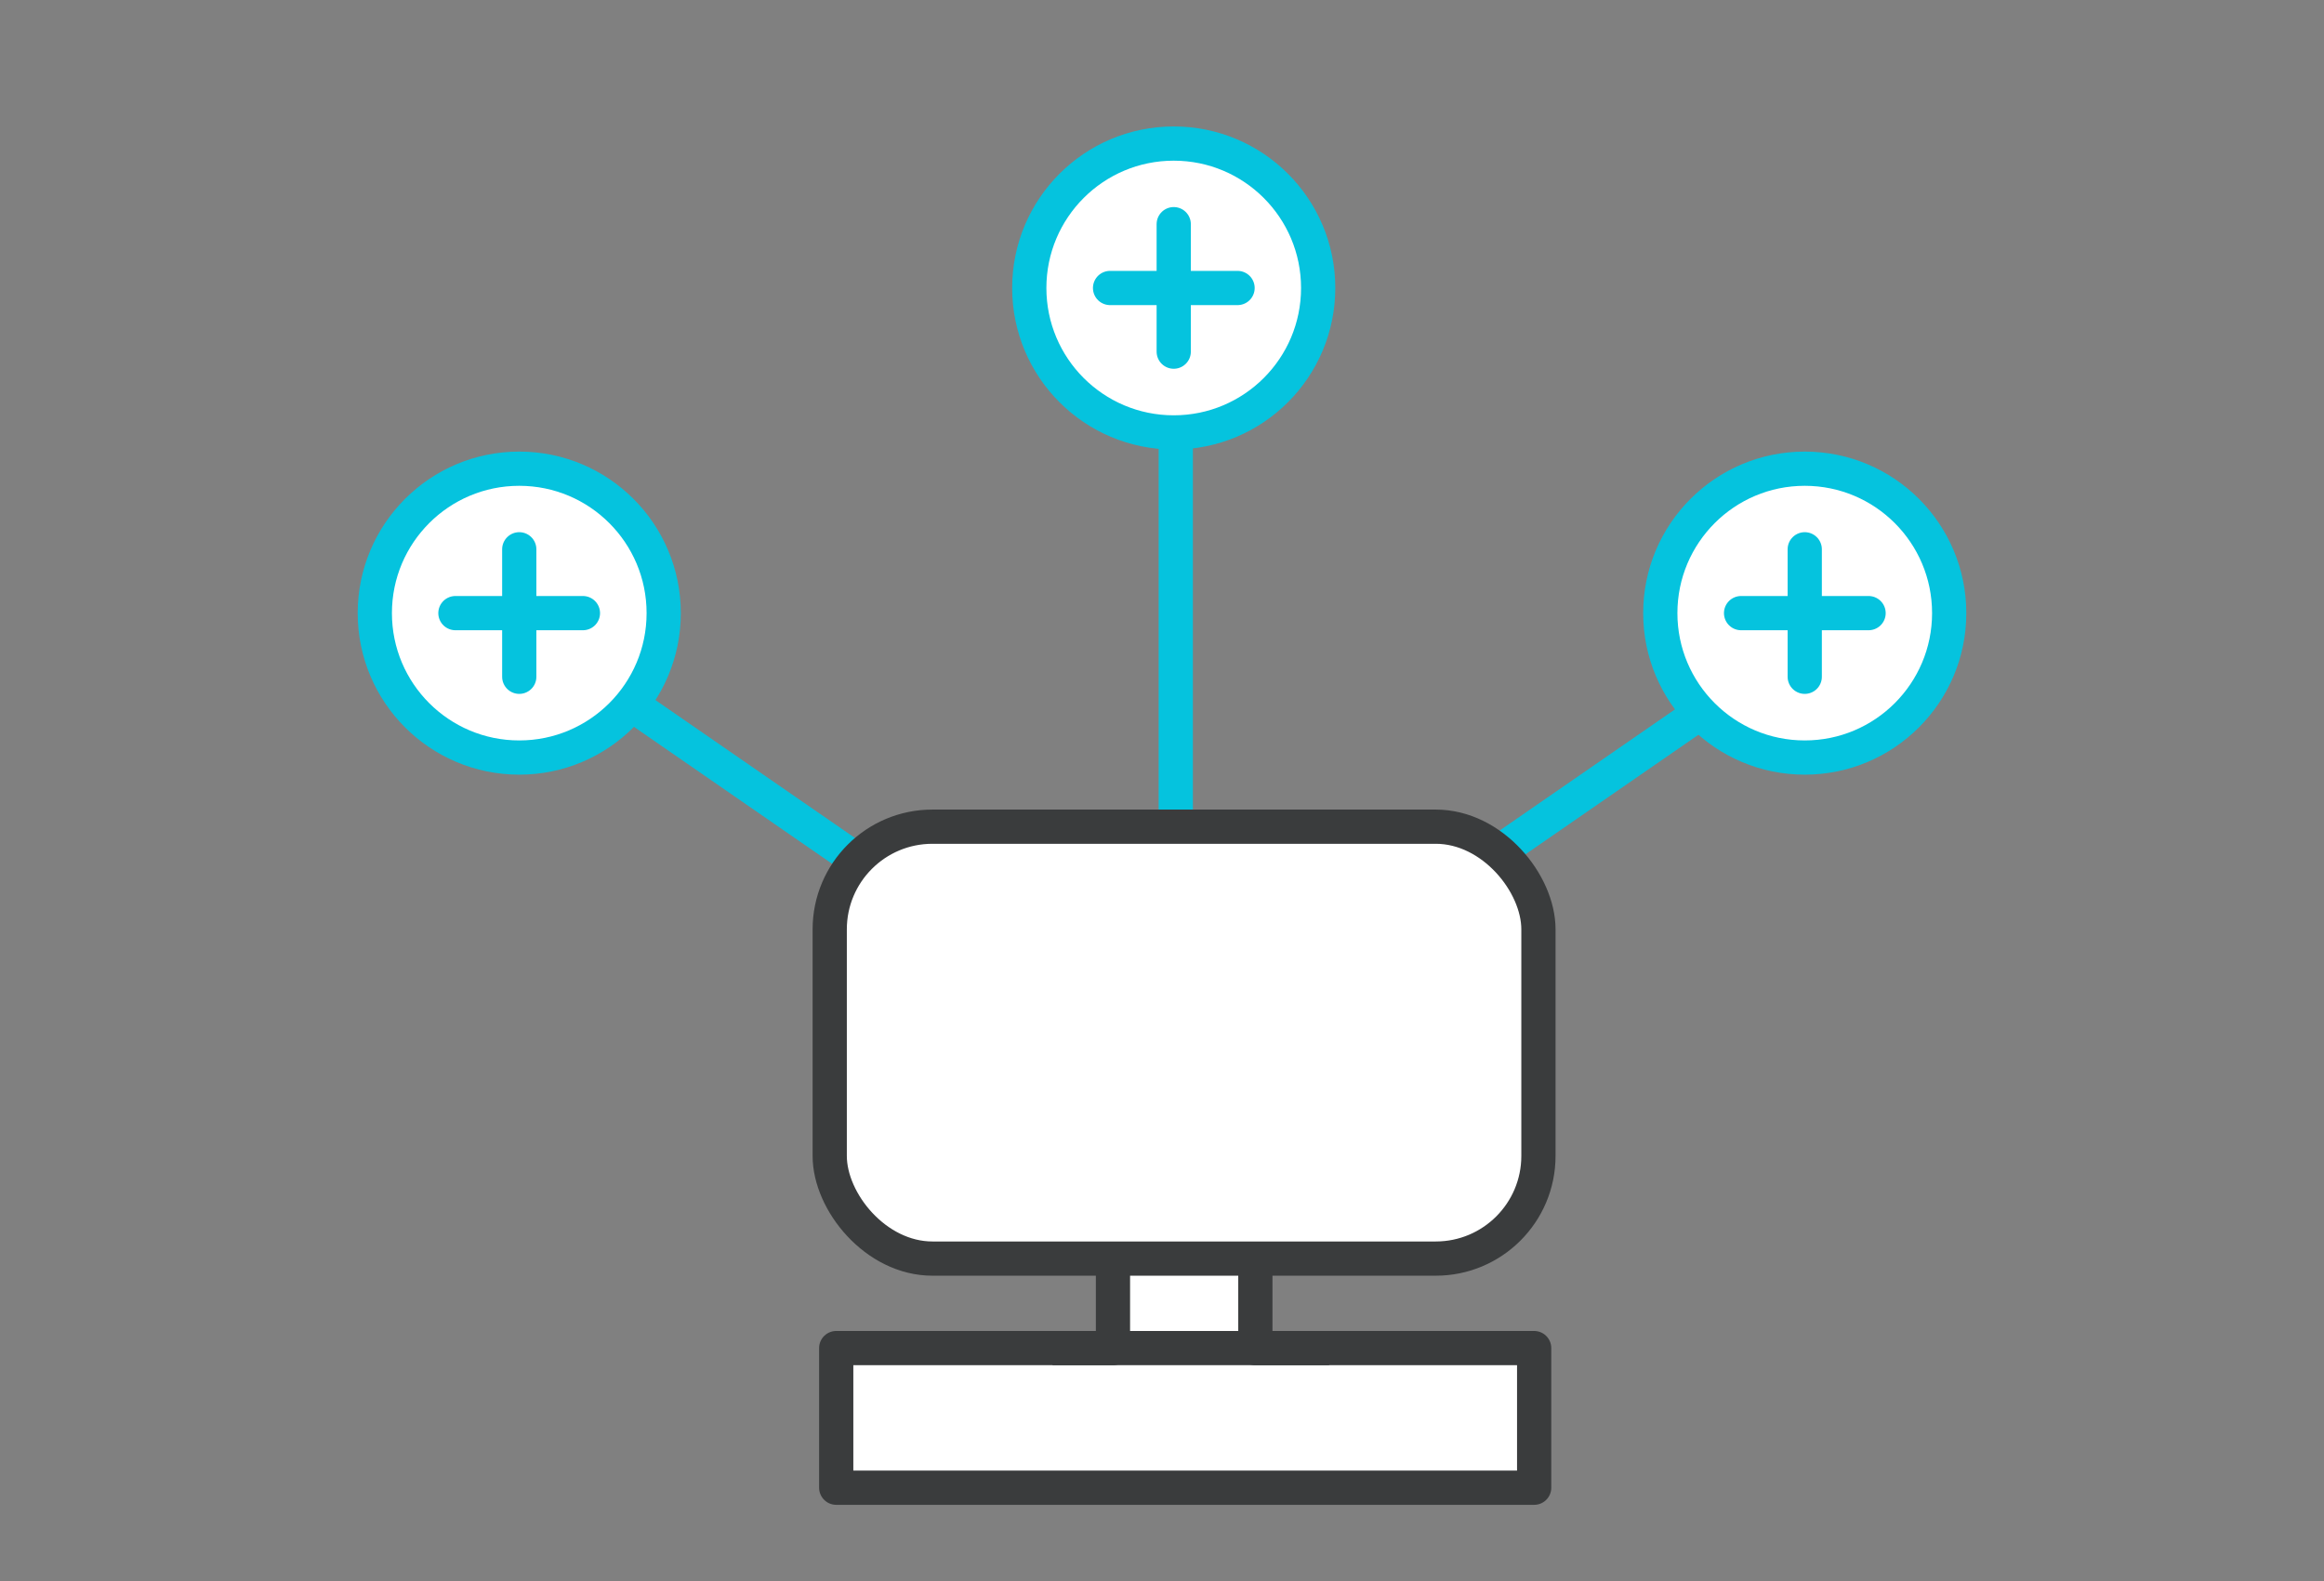 <?xml version="1.0" encoding="UTF-8"?>
<svg id="Calque_2" data-name="Calque 2" xmlns="http://www.w3.org/2000/svg" viewBox="0 0 135.79 92.41">
  <rect x="0" y="0" width="135.79" height="92.41" fill="#808080" stroke="none"/>
  <defs>
    <style>
      .cls-1, .cls-2, .cls-3, .cls-4, .cls-5 {
        fill: none;
      }

      .cls-6, .cls-7, .cls-8 {
        fill: #fff;
      }

      .cls-2 {
        stroke-linecap: round;
      }

      .cls-2, .cls-3, .cls-7, .cls-8, .cls-4, .cls-5 {
        stroke-width: 2px;
      }

      .cls-2, .cls-7, .cls-8, .cls-4, .cls-5 {
        stroke-linejoin: round;
      }

      .cls-2, .cls-7, .cls-4 {
        stroke: #05c3de;
      }

      .cls-3 {
        stroke-miterlimit: 10;
      }

      .cls-3, .cls-8, .cls-5 {
        stroke: #3a3c3d;
      }
    </style>
  </defs>
  <g id="Calque_1-2" data-name="Calque 1">
    <g>
      <g>
        <line class="cls-4" x1="36.94" y1="41.19" x2="67.83" y2="62.54"/>
        <line class="cls-4" x1="100.01" y1="41.19" x2="69.12" y2="62.54"/>
        <line class="cls-4" x1="68.7" y1="25.16" x2="68.7" y2="62.71"/>
        <g>
          <circle class="cls-7" cx="30.34" cy="35.83" r="8.44"/>
          <g>
            <line class="cls-2" x1="30.34" y1="32.1" x2="30.34" y2="39.55"/>
            <line class="cls-2" x1="34.06" y1="35.83" x2="26.61" y2="35.83"/>
          </g>
        </g>
        <g>
          <circle class="cls-7" cx="105.45" cy="35.83" r="8.44"/>
          <g>
            <line class="cls-2" x1="105.45" y1="32.1" x2="105.45" y2="39.55"/>
            <line class="cls-2" x1="109.18" y1="35.83" x2="101.73" y2="35.83"/>
          </g>
        </g>
        <g>
          <circle class="cls-7" cx="68.58" cy="16.83" r="8.44"/>
          <g>
            <line class="cls-2" x1="68.58" y1="13.1" x2="68.58" y2="20.55"/>
            <line class="cls-2" x1="72.31" y1="16.83" x2="64.86" y2="16.83"/>
          </g>
        </g>
        <polyline class="cls-8" points="73.35 73.78 73.35 78.78 89.64 78.78 89.64 86.94 48.86 86.94 48.86 78.78 65.03 78.78 65.03 73.78"/>
        <line class="cls-5" x1="61.5" y1="78.78" x2="77.66" y2="78.78"/>
        <g>
          <rect class="cls-6" x="48.48" y="48.31" width="41.41" height="25.24" rx="6" ry="6"/>
          <rect class="cls-3" x="48.48" y="48.31" width="41.41" height="25.24" rx="6" ry="6"/>
        </g>
      </g>
      <rect class="cls-1" width="135.79" height="92.41"/>
    </g>
  </g>
</svg>